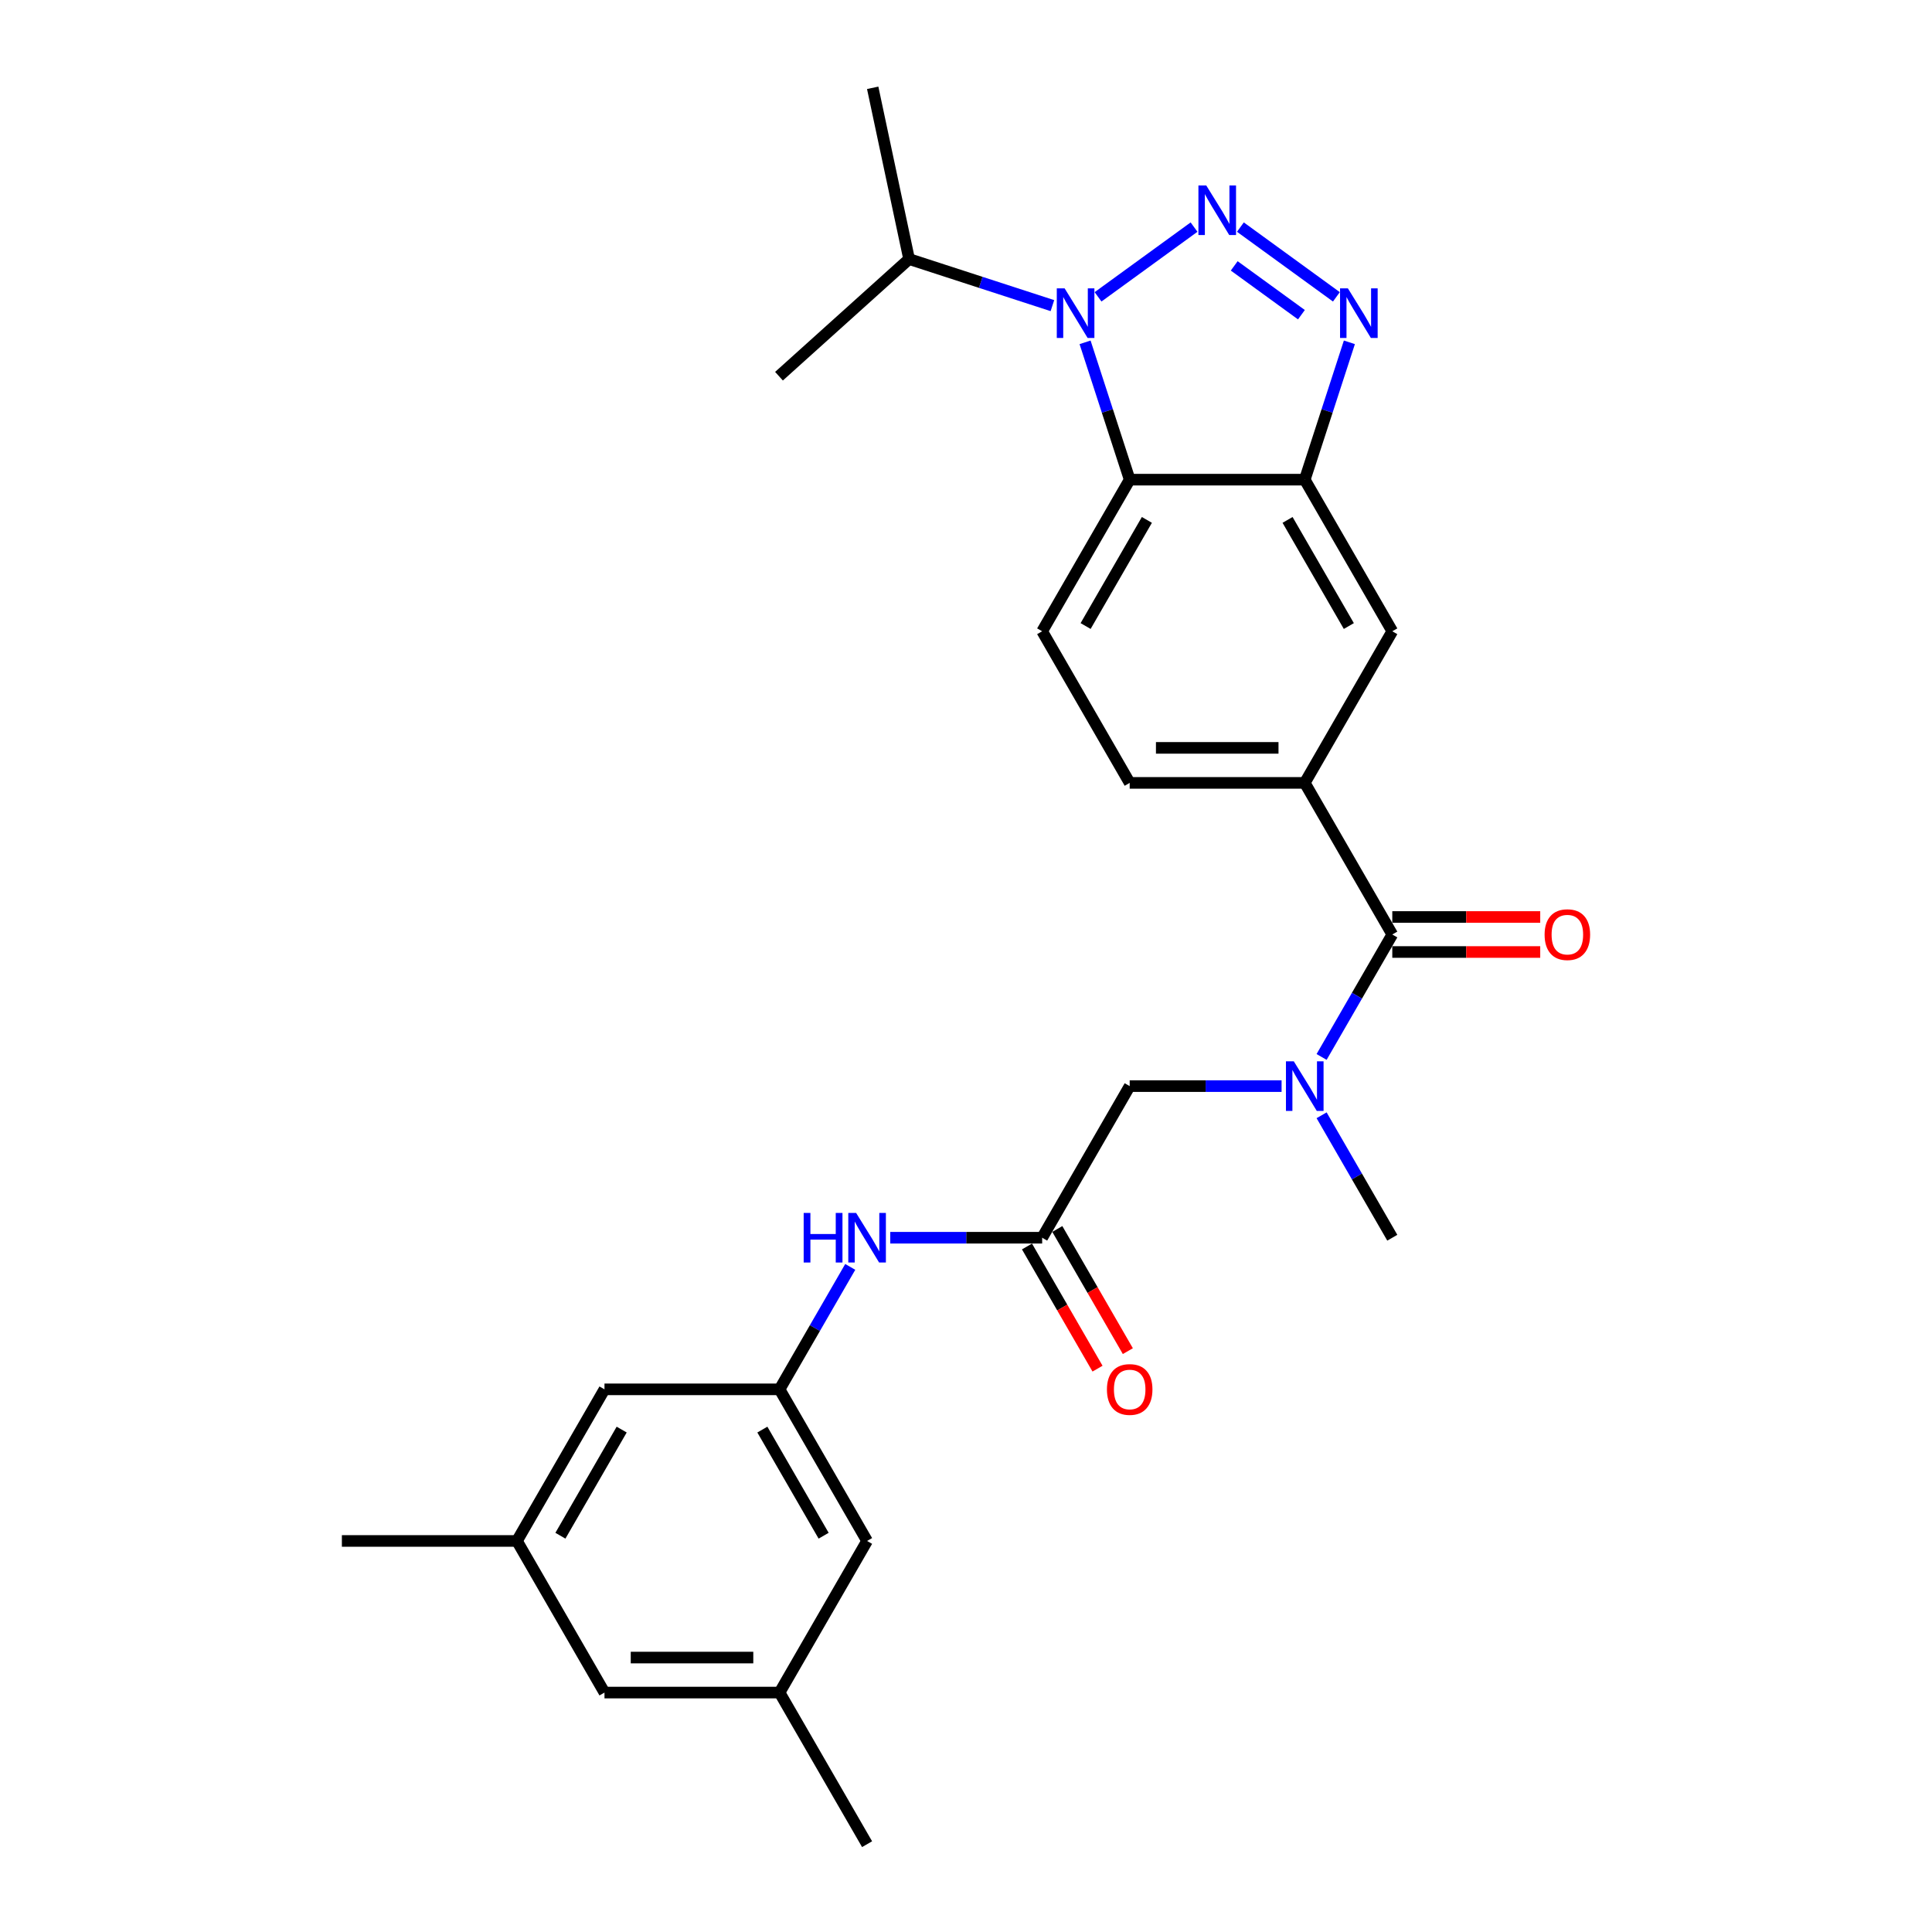 <?xml version='1.0' encoding='iso-8859-1'?>
<svg version='1.1' baseProfile='full'
              xmlns='http://www.w3.org/2000/svg'
                      xmlns:rdkit='http://www.rdkit.org/xml'
                      xmlns:xlink='http://www.w3.org/1999/xlink'
                  xml:space='preserve'
width='1000px' height='1000px' viewBox='0 0 1000 1000'>
<!-- END OF HEADER -->
<rect style='opacity:1.0;fill:#FFFFFF;stroke:none' width='1000' height='1000' x='0' y='0'> </rect>
<path class='bond-0' d='M 618.035,117.545 L 568.35,153.644' style='fill:none;fill-rule:evenodd;stroke:#0000FF;stroke-width:6px;stroke-linecap:butt;stroke-linejoin:miter;stroke-opacity:1' />
<path class='bond-1' d='M 642.03,117.545 L 691.715,153.644' style='fill:none;fill-rule:evenodd;stroke:#0000FF;stroke-width:6px;stroke-linecap:butt;stroke-linejoin:miter;stroke-opacity:1' />
<path class='bond-1' d='M 638.83,137.622 L 673.61,162.891' style='fill:none;fill-rule:evenodd;stroke:#0000FF;stroke-width:6px;stroke-linecap:butt;stroke-linejoin:miter;stroke-opacity:1' />
<path class='bond-2' d='M 561.629,177.187 L 573.177,212.729' style='fill:none;fill-rule:evenodd;stroke:#0000FF;stroke-width:6px;stroke-linecap:butt;stroke-linejoin:miter;stroke-opacity:1' />
<path class='bond-2' d='M 573.177,212.729 L 584.725,248.271' style='fill:none;fill-rule:evenodd;stroke:#000000;stroke-width:6px;stroke-linecap:butt;stroke-linejoin:miter;stroke-opacity:1' />
<path class='bond-15' d='M 544.726,158.193 L 507.635,146.141' style='fill:none;fill-rule:evenodd;stroke:#0000FF;stroke-width:6px;stroke-linecap:butt;stroke-linejoin:miter;stroke-opacity:1' />
<path class='bond-15' d='M 507.635,146.141 L 470.543,134.089' style='fill:none;fill-rule:evenodd;stroke:#000000;stroke-width:6px;stroke-linecap:butt;stroke-linejoin:miter;stroke-opacity:1' />
<path class='bond-3' d='M 698.437,177.187 L 686.888,212.729' style='fill:none;fill-rule:evenodd;stroke:#0000FF;stroke-width:6px;stroke-linecap:butt;stroke-linejoin:miter;stroke-opacity:1' />
<path class='bond-3' d='M 686.888,212.729 L 675.34,248.271' style='fill:none;fill-rule:evenodd;stroke:#000000;stroke-width:6px;stroke-linecap:butt;stroke-linejoin:miter;stroke-opacity:1' />
<path class='bond-9' d='M 584.725,248.271 L 539.418,326.746' style='fill:none;fill-rule:evenodd;stroke:#000000;stroke-width:6px;stroke-linecap:butt;stroke-linejoin:miter;stroke-opacity:1' />
<path class='bond-9' d='M 593.624,269.104 L 561.909,324.036' style='fill:none;fill-rule:evenodd;stroke:#000000;stroke-width:6px;stroke-linecap:butt;stroke-linejoin:miter;stroke-opacity:1' />
<path class='bond-27' d='M 584.725,248.271 L 675.34,248.271' style='fill:none;fill-rule:evenodd;stroke:#000000;stroke-width:6px;stroke-linecap:butt;stroke-linejoin:miter;stroke-opacity:1' />
<path class='bond-8' d='M 675.34,248.271 L 720.648,326.746' style='fill:none;fill-rule:evenodd;stroke:#000000;stroke-width:6px;stroke-linecap:butt;stroke-linejoin:miter;stroke-opacity:1' />
<path class='bond-8' d='M 666.441,269.104 L 698.157,324.036' style='fill:none;fill-rule:evenodd;stroke:#000000;stroke-width:6px;stroke-linecap:butt;stroke-linejoin:miter;stroke-opacity:1' />
<path class='bond-4' d='M 720.648,483.696 L 675.34,405.221' style='fill:none;fill-rule:evenodd;stroke:#000000;stroke-width:6px;stroke-linecap:butt;stroke-linejoin:miter;stroke-opacity:1' />
<path class='bond-5' d='M 720.648,483.696 L 702.352,515.385' style='fill:none;fill-rule:evenodd;stroke:#000000;stroke-width:6px;stroke-linecap:butt;stroke-linejoin:miter;stroke-opacity:1' />
<path class='bond-5' d='M 702.352,515.385 L 684.056,547.074' style='fill:none;fill-rule:evenodd;stroke:#0000FF;stroke-width:6px;stroke-linecap:butt;stroke-linejoin:miter;stroke-opacity:1' />
<path class='bond-14' d='M 720.648,492.757 L 758.932,492.757' style='fill:none;fill-rule:evenodd;stroke:#000000;stroke-width:6px;stroke-linecap:butt;stroke-linejoin:miter;stroke-opacity:1' />
<path class='bond-14' d='M 758.932,492.757 L 797.217,492.757' style='fill:none;fill-rule:evenodd;stroke:#FF0000;stroke-width:6px;stroke-linecap:butt;stroke-linejoin:miter;stroke-opacity:1' />
<path class='bond-14' d='M 720.648,474.634 L 758.932,474.634' style='fill:none;fill-rule:evenodd;stroke:#000000;stroke-width:6px;stroke-linecap:butt;stroke-linejoin:miter;stroke-opacity:1' />
<path class='bond-14' d='M 758.932,474.634 L 797.217,474.634' style='fill:none;fill-rule:evenodd;stroke:#FF0000;stroke-width:6px;stroke-linecap:butt;stroke-linejoin:miter;stroke-opacity:1' />
<path class='bond-12' d='M 663.343,562.171 L 624.034,562.171' style='fill:none;fill-rule:evenodd;stroke:#0000FF;stroke-width:6px;stroke-linecap:butt;stroke-linejoin:miter;stroke-opacity:1' />
<path class='bond-12' d='M 624.034,562.171 L 584.725,562.171' style='fill:none;fill-rule:evenodd;stroke:#000000;stroke-width:6px;stroke-linecap:butt;stroke-linejoin:miter;stroke-opacity:1' />
<path class='bond-22' d='M 684.056,577.267 L 702.352,608.956' style='fill:none;fill-rule:evenodd;stroke:#0000FF;stroke-width:6px;stroke-linecap:butt;stroke-linejoin:miter;stroke-opacity:1' />
<path class='bond-22' d='M 702.352,608.956 L 720.648,640.646' style='fill:none;fill-rule:evenodd;stroke:#000000;stroke-width:6px;stroke-linecap:butt;stroke-linejoin:miter;stroke-opacity:1' />
<path class='bond-6' d='M 675.34,405.221 L 720.648,326.746' style='fill:none;fill-rule:evenodd;stroke:#000000;stroke-width:6px;stroke-linecap:butt;stroke-linejoin:miter;stroke-opacity:1' />
<path class='bond-28' d='M 675.34,405.221 L 584.725,405.221' style='fill:none;fill-rule:evenodd;stroke:#000000;stroke-width:6px;stroke-linecap:butt;stroke-linejoin:miter;stroke-opacity:1' />
<path class='bond-28' d='M 661.748,387.098 L 598.317,387.098' style='fill:none;fill-rule:evenodd;stroke:#000000;stroke-width:6px;stroke-linecap:butt;stroke-linejoin:miter;stroke-opacity:1' />
<path class='bond-7' d='M 539.418,640.646 L 584.725,562.171' style='fill:none;fill-rule:evenodd;stroke:#000000;stroke-width:6px;stroke-linecap:butt;stroke-linejoin:miter;stroke-opacity:1' />
<path class='bond-10' d='M 539.418,640.646 L 500.109,640.646' style='fill:none;fill-rule:evenodd;stroke:#000000;stroke-width:6px;stroke-linecap:butt;stroke-linejoin:miter;stroke-opacity:1' />
<path class='bond-10' d='M 500.109,640.646 L 460.8,640.646' style='fill:none;fill-rule:evenodd;stroke:#0000FF;stroke-width:6px;stroke-linecap:butt;stroke-linejoin:miter;stroke-opacity:1' />
<path class='bond-16' d='M 531.57,645.176 L 549.824,676.793' style='fill:none;fill-rule:evenodd;stroke:#000000;stroke-width:6px;stroke-linecap:butt;stroke-linejoin:miter;stroke-opacity:1' />
<path class='bond-16' d='M 549.824,676.793 L 568.078,708.41' style='fill:none;fill-rule:evenodd;stroke:#FF0000;stroke-width:6px;stroke-linecap:butt;stroke-linejoin:miter;stroke-opacity:1' />
<path class='bond-16' d='M 547.265,636.115 L 565.519,667.732' style='fill:none;fill-rule:evenodd;stroke:#000000;stroke-width:6px;stroke-linecap:butt;stroke-linejoin:miter;stroke-opacity:1' />
<path class='bond-16' d='M 565.519,667.732 L 583.773,699.348' style='fill:none;fill-rule:evenodd;stroke:#FF0000;stroke-width:6px;stroke-linecap:butt;stroke-linejoin:miter;stroke-opacity:1' />
<path class='bond-13' d='M 539.418,326.746 L 584.725,405.221' style='fill:none;fill-rule:evenodd;stroke:#000000;stroke-width:6px;stroke-linecap:butt;stroke-linejoin:miter;stroke-opacity:1' />
<path class='bond-11' d='M 440.087,655.742 L 421.791,687.431' style='fill:none;fill-rule:evenodd;stroke:#0000FF;stroke-width:6px;stroke-linecap:butt;stroke-linejoin:miter;stroke-opacity:1' />
<path class='bond-11' d='M 421.791,687.431 L 403.495,719.121' style='fill:none;fill-rule:evenodd;stroke:#000000;stroke-width:6px;stroke-linecap:butt;stroke-linejoin:miter;stroke-opacity:1' />
<path class='bond-19' d='M 403.495,719.121 L 448.802,797.596' style='fill:none;fill-rule:evenodd;stroke:#000000;stroke-width:6px;stroke-linecap:butt;stroke-linejoin:miter;stroke-opacity:1' />
<path class='bond-19' d='M 394.596,739.953 L 426.311,794.886' style='fill:none;fill-rule:evenodd;stroke:#000000;stroke-width:6px;stroke-linecap:butt;stroke-linejoin:miter;stroke-opacity:1' />
<path class='bond-20' d='M 403.495,719.121 L 312.88,719.121' style='fill:none;fill-rule:evenodd;stroke:#000000;stroke-width:6px;stroke-linecap:butt;stroke-linejoin:miter;stroke-opacity:1' />
<path class='bond-25' d='M 470.543,134.089 L 451.704,45.455' style='fill:none;fill-rule:evenodd;stroke:#000000;stroke-width:6px;stroke-linecap:butt;stroke-linejoin:miter;stroke-opacity:1' />
<path class='bond-26' d='M 470.543,134.089 L 403.203,194.723' style='fill:none;fill-rule:evenodd;stroke:#000000;stroke-width:6px;stroke-linecap:butt;stroke-linejoin:miter;stroke-opacity:1' />
<path class='bond-17' d='M 267.572,797.596 L 312.88,719.121' style='fill:none;fill-rule:evenodd;stroke:#000000;stroke-width:6px;stroke-linecap:butt;stroke-linejoin:miter;stroke-opacity:1' />
<path class='bond-17' d='M 290.064,794.886 L 321.779,739.953' style='fill:none;fill-rule:evenodd;stroke:#000000;stroke-width:6px;stroke-linecap:butt;stroke-linejoin:miter;stroke-opacity:1' />
<path class='bond-21' d='M 267.572,797.596 L 312.88,876.071' style='fill:none;fill-rule:evenodd;stroke:#000000;stroke-width:6px;stroke-linecap:butt;stroke-linejoin:miter;stroke-opacity:1' />
<path class='bond-24' d='M 267.572,797.596 L 176.957,797.596' style='fill:none;fill-rule:evenodd;stroke:#000000;stroke-width:6px;stroke-linecap:butt;stroke-linejoin:miter;stroke-opacity:1' />
<path class='bond-18' d='M 403.495,876.071 L 448.802,797.596' style='fill:none;fill-rule:evenodd;stroke:#000000;stroke-width:6px;stroke-linecap:butt;stroke-linejoin:miter;stroke-opacity:1' />
<path class='bond-23' d='M 403.495,876.071 L 448.802,954.545' style='fill:none;fill-rule:evenodd;stroke:#000000;stroke-width:6px;stroke-linecap:butt;stroke-linejoin:miter;stroke-opacity:1' />
<path class='bond-29' d='M 403.495,876.071 L 312.88,876.071' style='fill:none;fill-rule:evenodd;stroke:#000000;stroke-width:6px;stroke-linecap:butt;stroke-linejoin:miter;stroke-opacity:1' />
<path class='bond-29' d='M 389.903,857.948 L 326.472,857.948' style='fill:none;fill-rule:evenodd;stroke:#000000;stroke-width:6px;stroke-linecap:butt;stroke-linejoin:miter;stroke-opacity:1' />
<path  class='atom-0' d='M 624.36 95.998
L 632.769 109.59
Q 633.603 110.931, 634.944 113.36
Q 636.285 115.788, 636.358 115.933
L 636.358 95.998
L 639.765 95.998
L 639.765 121.66
L 636.249 121.66
L 627.224 106.799
Q 626.172 105.059, 625.049 103.066
Q 623.961 101.072, 623.635 100.456
L 623.635 121.66
L 620.301 121.66
L 620.301 95.998
L 624.36 95.998
' fill='#0000FF'/>
<path  class='atom-1' d='M 551.051 149.26
L 559.46 162.852
Q 560.294 164.193, 561.635 166.622
Q 562.976 169.05, 563.048 169.195
L 563.048 149.26
L 566.456 149.26
L 566.456 174.922
L 562.94 174.922
L 553.914 160.061
Q 552.863 158.321, 551.74 156.328
Q 550.652 154.334, 550.326 153.718
L 550.326 174.922
L 546.991 174.922
L 546.991 149.26
L 551.051 149.26
' fill='#0000FF'/>
<path  class='atom-2' d='M 697.669 149.26
L 706.078 162.852
Q 706.912 164.193, 708.253 166.622
Q 709.594 169.05, 709.667 169.195
L 709.667 149.26
L 713.074 149.26
L 713.074 174.922
L 709.558 174.922
L 700.533 160.061
Q 699.482 158.321, 698.358 156.328
Q 697.27 154.334, 696.944 153.718
L 696.944 174.922
L 693.61 174.922
L 693.61 149.26
L 697.669 149.26
' fill='#0000FF'/>
<path  class='atom-6' d='M 669.668 549.34
L 678.077 562.932
Q 678.91 564.273, 680.251 566.702
Q 681.593 569.13, 681.665 569.275
L 681.665 549.34
L 685.072 549.34
L 685.072 575.002
L 681.556 575.002
L 672.531 560.141
Q 671.48 558.401, 670.356 556.408
Q 669.269 554.414, 668.943 553.798
L 668.943 575.002
L 665.608 575.002
L 665.608 549.34
L 669.668 549.34
' fill='#0000FF'/>
<path  class='atom-11' d='M 415.982 627.815
L 419.461 627.815
L 419.461 638.725
L 432.582 638.725
L 432.582 627.815
L 436.062 627.815
L 436.062 653.477
L 432.582 653.477
L 432.582 641.624
L 419.461 641.624
L 419.461 653.477
L 415.982 653.477
L 415.982 627.815
' fill='#0000FF'/>
<path  class='atom-11' d='M 443.13 627.815
L 451.539 641.407
Q 452.373 642.748, 453.714 645.176
Q 455.055 647.605, 455.127 647.75
L 455.127 627.815
L 458.535 627.815
L 458.535 653.477
L 455.019 653.477
L 445.993 638.616
Q 444.942 636.876, 443.819 634.883
Q 442.731 632.889, 442.405 632.273
L 442.405 653.477
L 439.07 653.477
L 439.07 627.815
L 443.13 627.815
' fill='#0000FF'/>
<path  class='atom-15' d='M 799.483 483.768
Q 799.483 477.607, 802.527 474.163
Q 805.572 470.72, 811.263 470.72
Q 816.953 470.72, 819.998 474.163
Q 823.043 477.607, 823.043 483.768
Q 823.043 490.003, 819.962 493.555
Q 816.881 497.071, 811.263 497.071
Q 805.608 497.071, 802.527 493.555
Q 799.483 490.039, 799.483 483.768
M 811.263 494.171
Q 815.177 494.171, 817.28 491.561
Q 819.418 488.915, 819.418 483.768
Q 819.418 478.73, 817.28 476.193
Q 815.177 473.619, 811.263 473.619
Q 807.348 473.619, 805.21 476.157
Q 803.107 478.694, 803.107 483.768
Q 803.107 488.952, 805.21 491.561
Q 807.348 494.171, 811.263 494.171
' fill='#FF0000'/>
<path  class='atom-17' d='M 572.945 719.193
Q 572.945 713.031, 575.99 709.588
Q 579.034 706.145, 584.725 706.145
Q 590.416 706.145, 593.46 709.588
Q 596.505 713.031, 596.505 719.193
Q 596.505 725.427, 593.424 728.98
Q 590.343 732.495, 584.725 732.495
Q 579.071 732.495, 575.99 728.98
Q 572.945 725.464, 572.945 719.193
M 584.725 729.596
Q 588.64 729.596, 590.742 726.986
Q 592.88 724.34, 592.88 719.193
Q 592.88 714.155, 590.742 711.618
Q 588.64 709.044, 584.725 709.044
Q 580.81 709.044, 578.672 711.581
Q 576.57 714.119, 576.57 719.193
Q 576.57 724.376, 578.672 726.986
Q 580.81 729.596, 584.725 729.596
' fill='#FF0000'/>
</svg>
